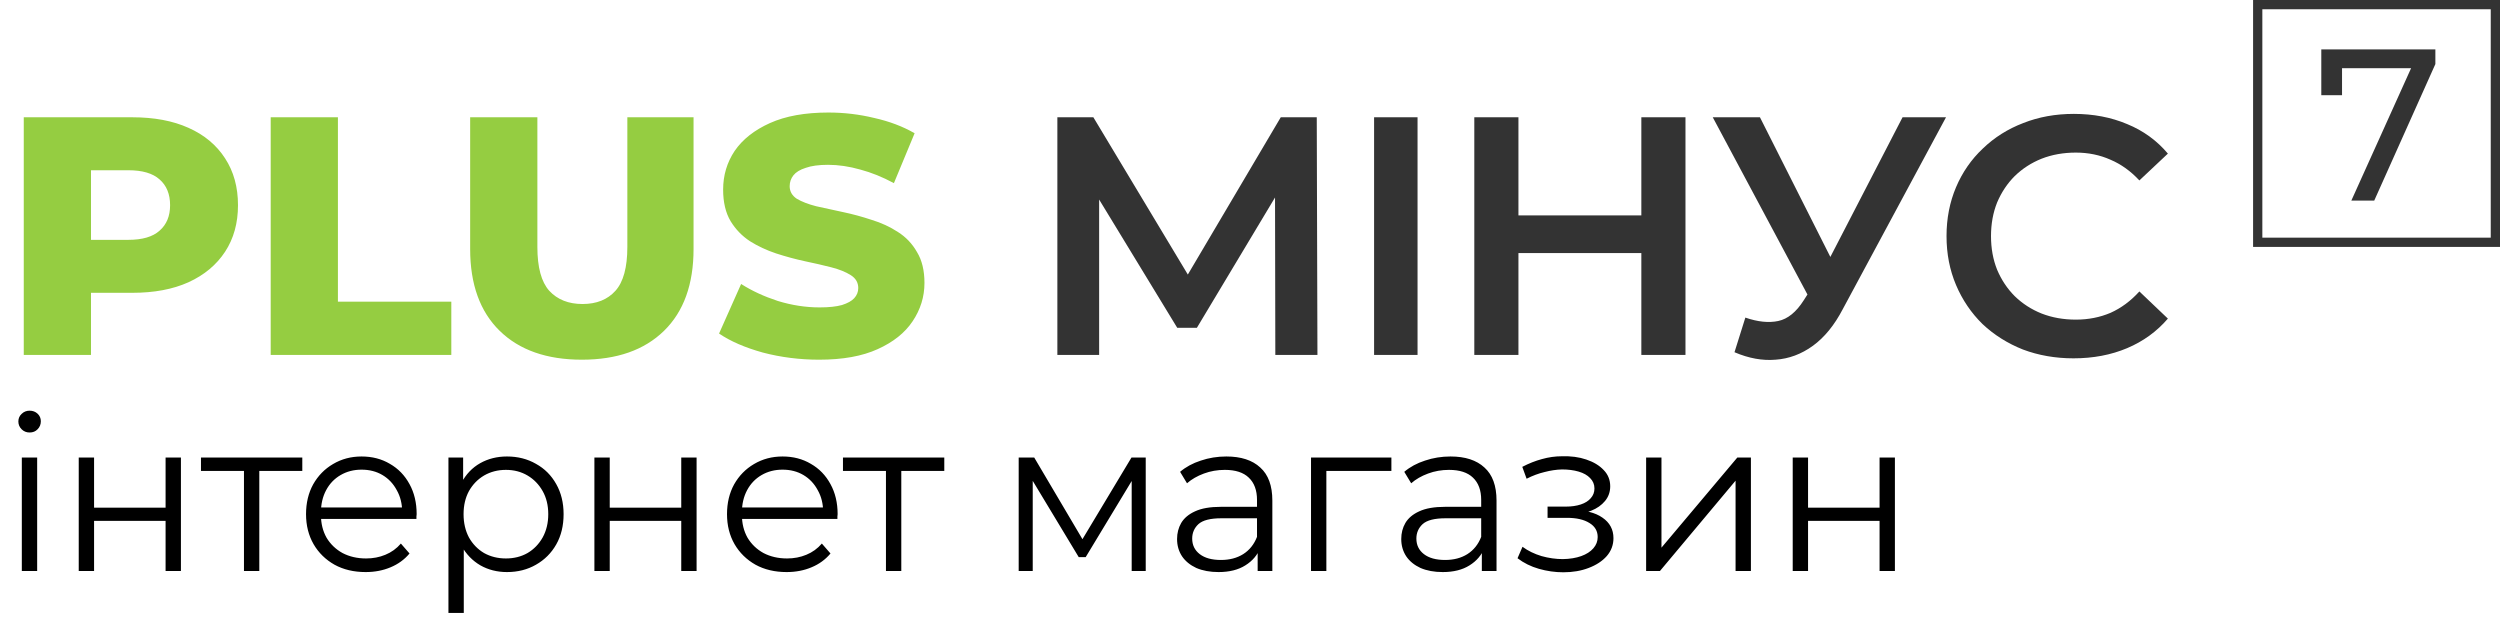 <svg width="162" height="40" viewBox="0 0 162 40" fill="none" xmlns="http://www.w3.org/2000/svg">
<path d="M1.54 23V7.6H8.58C9.988 7.6 11.198 7.827 12.21 8.282C13.237 8.737 14.029 9.397 14.586 10.262C15.143 11.113 15.422 12.125 15.422 13.298C15.422 14.457 15.143 15.461 14.586 16.312C14.029 17.163 13.237 17.823 12.21 18.292C11.198 18.747 9.988 18.974 8.58 18.974H3.96L5.896 17.082V23H1.54ZM5.896 17.544L3.96 15.542H8.316C9.225 15.542 9.9 15.344 10.34 14.948C10.795 14.552 11.022 14.002 11.022 13.298C11.022 12.579 10.795 12.022 10.34 11.626C9.9 11.23 9.225 11.032 8.316 11.032H3.96L5.896 9.03V17.544ZM17.541 23V7.6H21.897V19.546H29.245V23H17.541ZM37.704 23.308C35.431 23.308 33.656 22.685 32.38 21.438C31.104 20.191 30.466 18.424 30.466 16.136V7.6H34.822V16.004C34.822 17.324 35.079 18.27 35.592 18.842C36.12 19.414 36.839 19.7 37.748 19.7C38.657 19.7 39.369 19.414 39.882 18.842C40.395 18.27 40.652 17.324 40.652 16.004V7.6H44.942V16.136C44.942 18.424 44.304 20.191 43.028 21.438C41.752 22.685 39.977 23.308 37.704 23.308ZM53.085 23.308C51.824 23.308 50.606 23.154 49.433 22.846C48.274 22.523 47.328 22.113 46.595 21.614L48.025 18.402C48.714 18.842 49.506 19.209 50.401 19.502C51.31 19.781 52.212 19.92 53.107 19.92C53.708 19.92 54.192 19.869 54.559 19.766C54.926 19.649 55.19 19.502 55.351 19.326C55.527 19.135 55.615 18.915 55.615 18.666C55.615 18.314 55.454 18.035 55.131 17.83C54.808 17.625 54.39 17.456 53.877 17.324C53.364 17.192 52.792 17.06 52.161 16.928C51.545 16.796 50.922 16.627 50.291 16.422C49.675 16.217 49.11 15.953 48.597 15.63C48.084 15.293 47.666 14.86 47.343 14.332C47.02 13.789 46.859 13.107 46.859 12.286C46.859 11.362 47.108 10.526 47.607 9.778C48.12 9.03 48.883 8.429 49.895 7.974C50.907 7.519 52.168 7.292 53.679 7.292C54.691 7.292 55.681 7.409 56.649 7.644C57.632 7.864 58.504 8.194 59.267 8.634L57.925 11.868C57.192 11.472 56.466 11.179 55.747 10.988C55.028 10.783 54.332 10.68 53.657 10.68C53.056 10.68 52.572 10.746 52.205 10.878C51.838 10.995 51.574 11.157 51.413 11.362C51.252 11.567 51.171 11.802 51.171 12.066C51.171 12.403 51.325 12.675 51.633 12.88C51.956 13.071 52.374 13.232 52.887 13.364C53.415 13.481 53.987 13.606 54.603 13.738C55.234 13.87 55.857 14.039 56.473 14.244C57.104 14.435 57.676 14.699 58.189 15.036C58.702 15.359 59.113 15.791 59.421 16.334C59.744 16.862 59.905 17.529 59.905 18.336C59.905 19.231 59.648 20.059 59.135 20.822C58.636 21.57 57.881 22.171 56.869 22.626C55.872 23.081 54.61 23.308 53.085 23.308Z" fill="#95CD41"/>
<path d="M68.517 23V7.6H70.85L77.603 18.842H76.35L82.993 7.6H85.326L85.37 23H82.641L82.62 11.846H83.192L77.559 21.24H76.284L70.564 11.846H71.224V23H68.517ZM89.041 23V7.6H91.857V23H89.041ZM106.359 7.6H109.219V23H106.359V7.6ZM98.395 23H95.535V7.6H98.395V23ZM106.579 16.4H98.153V13.958H106.579V16.4ZM113.099 20.58C113.905 20.859 114.617 20.932 115.233 20.8C115.849 20.668 116.399 20.221 116.883 19.458L117.631 18.292L117.917 17.984L123.285 7.6H126.101L119.413 20.03C118.87 21.071 118.225 21.863 117.477 22.406C116.729 22.949 115.922 23.249 115.057 23.308C114.206 23.381 113.319 23.22 112.395 22.824L113.099 20.58ZM117.851 20.448L110.987 7.6H114.045L119.413 18.248L117.851 20.448ZM134.363 23.22C133.19 23.22 132.097 23.029 131.085 22.648C130.088 22.252 129.215 21.702 128.467 20.998C127.734 20.279 127.162 19.436 126.751 18.468C126.341 17.5 126.135 16.444 126.135 15.3C126.135 14.156 126.341 13.1 126.751 12.132C127.162 11.164 127.741 10.328 128.489 9.624C129.237 8.905 130.11 8.355 131.107 7.974C132.105 7.578 133.197 7.38 134.385 7.38C135.647 7.38 136.798 7.6 137.839 8.04C138.881 8.465 139.761 9.103 140.479 9.954L138.631 11.692C138.074 11.091 137.451 10.643 136.761 10.35C136.072 10.042 135.324 9.888 134.517 9.888C133.711 9.888 132.97 10.02 132.295 10.284C131.635 10.548 131.056 10.922 130.557 11.406C130.073 11.89 129.692 12.462 129.413 13.122C129.149 13.782 129.017 14.508 129.017 15.3C129.017 16.092 129.149 16.818 129.413 17.478C129.692 18.138 130.073 18.71 130.557 19.194C131.056 19.678 131.635 20.052 132.295 20.316C132.97 20.58 133.711 20.712 134.517 20.712C135.324 20.712 136.072 20.565 136.761 20.272C137.451 19.964 138.074 19.502 138.631 18.886L140.479 20.646C139.761 21.482 138.881 22.12 137.839 22.56C136.798 23 135.639 23.22 134.363 23.22Z" fill="#333333"/>
<path d="M152.366 13L156.524 3.788L156.888 4.418H151.064L151.764 3.732V6.168H150.42V3.2H157.812V4.152L153.85 13H152.366Z" fill="#333333"/>
<rect x="146.3" y="0.3" width="15.4" height="15.4" stroke="#333333" stroke-width="0.6"/>
<path d="M1.414 37V29.65H2.408V37H1.414ZM1.918 28.026C1.713 28.026 1.54 27.956 1.4 27.816C1.26 27.676 1.19 27.508 1.19 27.312C1.19 27.116 1.26 26.953 1.4 26.822C1.54 26.682 1.713 26.612 1.918 26.612C2.123 26.612 2.296 26.677 2.436 26.808C2.576 26.939 2.646 27.102 2.646 27.298C2.646 27.503 2.576 27.676 2.436 27.816C2.305 27.956 2.133 28.026 1.918 28.026ZM5.102 37V29.65H6.096V32.898H10.73V29.65H11.724V37H10.73V33.752H6.096V37H5.102ZM15.809 37V30.252L16.061 30.518H13.023V29.65H19.589V30.518H16.551L16.803 30.252V37H15.809ZM23.695 37.07C22.929 37.07 22.257 36.911 21.679 36.594C21.1 36.267 20.647 35.824 20.321 35.264C19.994 34.695 19.831 34.046 19.831 33.318C19.831 32.59 19.985 31.946 20.293 31.386C20.61 30.826 21.039 30.387 21.581 30.07C22.131 29.743 22.747 29.58 23.429 29.58C24.119 29.58 24.731 29.739 25.263 30.056C25.804 30.364 26.229 30.803 26.537 31.372C26.845 31.932 26.999 32.581 26.999 33.318C26.999 33.365 26.994 33.416 26.985 33.472C26.985 33.519 26.985 33.57 26.985 33.626H20.587V32.884H26.453L26.061 33.178C26.061 32.646 25.944 32.175 25.711 31.764C25.487 31.344 25.179 31.017 24.787 30.784C24.395 30.551 23.942 30.434 23.429 30.434C22.925 30.434 22.472 30.551 22.071 30.784C21.669 31.017 21.357 31.344 21.133 31.764C20.909 32.184 20.797 32.665 20.797 33.206V33.36C20.797 33.92 20.918 34.415 21.161 34.844C21.413 35.264 21.758 35.595 22.197 35.838C22.645 36.071 23.153 36.188 23.723 36.188C24.171 36.188 24.586 36.109 24.969 35.95C25.361 35.791 25.697 35.549 25.977 35.222L26.537 35.866C26.21 36.258 25.799 36.557 25.305 36.762C24.819 36.967 24.283 37.07 23.695 37.07ZM32.853 37.07C32.218 37.07 31.644 36.925 31.131 36.636C30.618 36.337 30.207 35.913 29.899 35.362C29.6 34.802 29.451 34.121 29.451 33.318C29.451 32.515 29.6 31.839 29.899 31.288C30.198 30.728 30.604 30.303 31.117 30.014C31.63 29.725 32.209 29.58 32.853 29.58C33.553 29.58 34.178 29.739 34.729 30.056C35.289 30.364 35.728 30.803 36.045 31.372C36.362 31.932 36.521 32.581 36.521 33.318C36.521 34.065 36.362 34.718 36.045 35.278C35.728 35.838 35.289 36.277 34.729 36.594C34.178 36.911 33.553 37.07 32.853 37.07ZM29.059 39.716V29.65H30.011V31.862L29.913 33.332L30.053 34.816V39.716H29.059ZM32.783 36.188C33.306 36.188 33.772 36.071 34.183 35.838C34.594 35.595 34.92 35.259 35.163 34.83C35.406 34.391 35.527 33.887 35.527 33.318C35.527 32.749 35.406 32.249 35.163 31.82C34.92 31.391 34.594 31.055 34.183 30.812C33.772 30.569 33.306 30.448 32.783 30.448C32.26 30.448 31.789 30.569 31.369 30.812C30.958 31.055 30.632 31.391 30.389 31.82C30.156 32.249 30.039 32.749 30.039 33.318C30.039 33.887 30.156 34.391 30.389 34.83C30.632 35.259 30.958 35.595 31.369 35.838C31.789 36.071 32.26 36.188 32.783 36.188ZM38.517 37V29.65H39.511V32.898H44.145V29.65H45.139V37H44.145V33.752H39.511V37H38.517ZM50.974 37.07C50.209 37.07 49.537 36.911 48.958 36.594C48.379 36.267 47.927 35.824 47.6 35.264C47.273 34.695 47.11 34.046 47.11 33.318C47.11 32.59 47.264 31.946 47.572 31.386C47.889 30.826 48.319 30.387 48.86 30.07C49.411 29.743 50.027 29.58 50.708 29.58C51.399 29.58 52.01 29.739 52.542 30.056C53.083 30.364 53.508 30.803 53.816 31.372C54.124 31.932 54.278 32.581 54.278 33.318C54.278 33.365 54.273 33.416 54.264 33.472C54.264 33.519 54.264 33.57 54.264 33.626H47.866V32.884H53.732L53.34 33.178C53.34 32.646 53.223 32.175 52.99 31.764C52.766 31.344 52.458 31.017 52.066 30.784C51.674 30.551 51.221 30.434 50.708 30.434C50.204 30.434 49.751 30.551 49.35 30.784C48.949 31.017 48.636 31.344 48.412 31.764C48.188 32.184 48.076 32.665 48.076 33.206V33.36C48.076 33.92 48.197 34.415 48.44 34.844C48.692 35.264 49.037 35.595 49.476 35.838C49.924 36.071 50.433 36.188 51.002 36.188C51.45 36.188 51.865 36.109 52.248 35.95C52.64 35.791 52.976 35.549 53.256 35.222L53.816 35.866C53.489 36.258 53.079 36.557 52.584 36.762C52.099 36.967 51.562 37.07 50.974 37.07ZM57.41 37V30.252L57.662 30.518H54.624V29.65H61.19V30.518H58.152L58.404 30.252V37H57.41ZM66.011 37V29.65H67.019L70.351 35.292H69.931L73.319 29.65H74.243V37H73.333V30.784L73.515 30.868L70.351 36.104H69.903L66.711 30.812L66.921 30.77V37H66.011ZM81.496 37V35.376L81.454 35.11V32.394C81.454 31.769 81.277 31.288 80.922 30.952C80.577 30.616 80.059 30.448 79.368 30.448C78.892 30.448 78.439 30.527 78.01 30.686C77.581 30.845 77.217 31.055 76.918 31.316L76.47 30.574C76.843 30.257 77.291 30.014 77.814 29.846C78.337 29.669 78.887 29.58 79.466 29.58C80.418 29.58 81.151 29.818 81.664 30.294C82.187 30.761 82.448 31.475 82.448 32.436V37H81.496ZM78.962 37.07C78.411 37.07 77.931 36.981 77.52 36.804C77.119 36.617 76.811 36.365 76.596 36.048C76.381 35.721 76.274 35.348 76.274 34.928C76.274 34.545 76.363 34.2 76.54 33.892C76.727 33.575 77.025 33.323 77.436 33.136C77.856 32.94 78.416 32.842 79.116 32.842H81.65V33.584H79.144C78.435 33.584 77.94 33.71 77.66 33.962C77.389 34.214 77.254 34.527 77.254 34.9C77.254 35.32 77.417 35.656 77.744 35.908C78.071 36.16 78.528 36.286 79.116 36.286C79.676 36.286 80.157 36.16 80.558 35.908C80.969 35.647 81.267 35.273 81.454 34.788L81.678 35.474C81.491 35.959 81.165 36.347 80.698 36.636C80.241 36.925 79.662 37.07 78.962 37.07ZM84.954 37V29.65H90.162V30.518H85.696L85.948 30.266V37H84.954ZM96.023 37V35.376L95.981 35.11V32.394C95.981 31.769 95.803 31.288 95.449 30.952C95.103 30.616 94.585 30.448 93.895 30.448C93.419 30.448 92.966 30.527 92.537 30.686C92.107 30.845 91.743 31.055 91.445 31.316L90.997 30.574C91.37 30.257 91.818 30.014 92.341 29.846C92.863 29.669 93.414 29.58 93.993 29.58C94.945 29.58 95.677 29.818 96.191 30.294C96.713 30.761 96.975 31.475 96.975 32.436V37H96.023ZM93.489 37.07C92.938 37.07 92.457 36.981 92.047 36.804C91.645 36.617 91.337 36.365 91.123 36.048C90.908 35.721 90.801 35.348 90.801 34.928C90.801 34.545 90.889 34.2 91.067 33.892C91.253 33.575 91.552 33.323 91.963 33.136C92.383 32.94 92.943 32.842 93.643 32.842H96.177V33.584H93.671C92.961 33.584 92.467 33.71 92.187 33.962C91.916 34.214 91.781 34.527 91.781 34.9C91.781 35.32 91.944 35.656 92.271 35.908C92.597 36.16 93.055 36.286 93.643 36.286C94.203 36.286 94.683 36.16 95.085 35.908C95.495 35.647 95.794 35.273 95.981 34.788L96.205 35.474C96.018 35.959 95.691 36.347 95.225 36.636C94.767 36.925 94.189 37.07 93.489 37.07ZM101.304 37.084C100.772 37.084 100.245 37.009 99.722 36.86C99.2 36.711 98.738 36.482 98.336 36.174L98.658 35.432C99.013 35.693 99.424 35.894 99.89 36.034C100.357 36.165 100.819 36.23 101.276 36.23C101.734 36.221 102.13 36.155 102.466 36.034C102.802 35.913 103.064 35.745 103.25 35.53C103.437 35.315 103.53 35.073 103.53 34.802C103.53 34.41 103.353 34.107 102.998 33.892C102.644 33.668 102.158 33.556 101.542 33.556H100.282V32.828H101.472C101.836 32.828 102.158 32.781 102.438 32.688C102.718 32.595 102.933 32.459 103.082 32.282C103.241 32.105 103.32 31.895 103.32 31.652C103.32 31.391 103.227 31.167 103.04 30.98C102.863 30.793 102.616 30.653 102.298 30.56C101.981 30.467 101.622 30.42 101.22 30.42C100.856 30.429 100.478 30.485 100.086 30.588C99.694 30.681 99.307 30.826 98.924 31.022L98.644 30.252C99.074 30.028 99.498 29.86 99.918 29.748C100.348 29.627 100.777 29.566 101.206 29.566C101.794 29.547 102.322 29.617 102.788 29.776C103.264 29.935 103.642 30.163 103.922 30.462C104.202 30.751 104.342 31.101 104.342 31.512C104.342 31.876 104.23 32.193 104.006 32.464C103.782 32.735 103.484 32.945 103.11 33.094C102.737 33.243 102.312 33.318 101.836 33.318L101.878 33.052C102.718 33.052 103.372 33.215 103.838 33.542C104.314 33.869 104.552 34.312 104.552 34.872C104.552 35.311 104.408 35.698 104.118 36.034C103.829 36.361 103.437 36.617 102.942 36.804C102.457 36.991 101.911 37.084 101.304 37.084ZM106.669 37V29.65H107.663V35.488L112.577 29.65H113.459V37H112.465V31.148L107.565 37H106.669ZM116.168 37V29.65H117.162V32.898H121.796V29.65H122.79V37H121.796V33.752H117.162V37H116.168Z" fill="black"/>
</svg>
